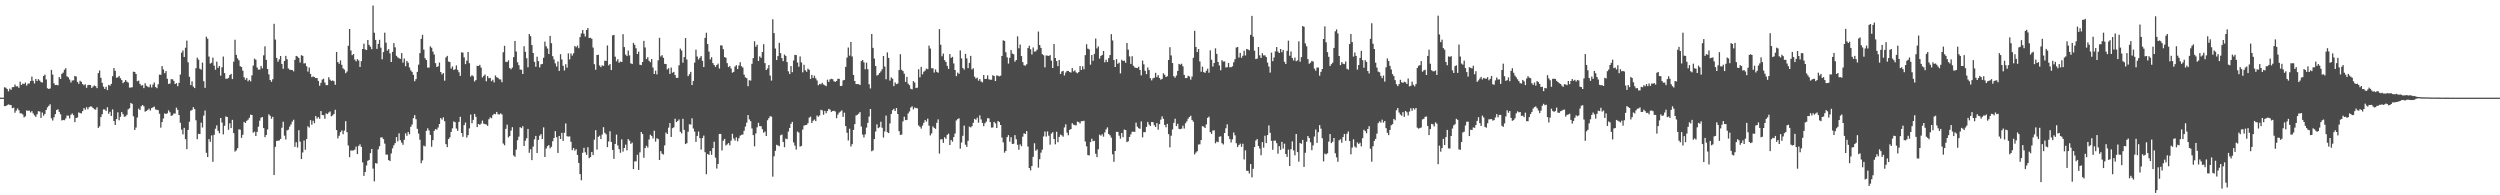 <?xml version="1.0" encoding="UTF-8"?>
<svg xmlns="http://www.w3.org/2000/svg" width="1920" height="150">
  <path d="M0 75.000h1v1.000H0zM1 75.000h1v1.000H1zM2 75.000h1v1.000H2zM3 67.018h1v14.469H3zM4 67.353h1v14.119H4zM5 68.355h1v12.380H5zM6 70.215h1v9.987H6zM7 68.103h1v12.421H7zM8 69.009h1v11.754H8zM9 66.960h1v16.120H9zM10 66.876h1v15.804H10zM11 64.945h1v21.614H11zM12 66.376h1v18.502H12zM13 66.230h1v17.077H13zM14 67.451h1v17.176H14zM15 62.736h1v24.254H15zM16 65.221h1v21.884H16zM17 64.176h1v23.725H17zM18 64.585h1v25.566H18zM19 63.377h1v25.954H19zM20 65.727h1v19.125H20zM21 64.237h1v20.851H21zM22 64.089h1v20.840H22zM23 62.243h1v24.153H23zM24 58.810h1v26.563H24zM25 62.079h1v25.056H25zM26 64.125h1v24.504H26zM27 60.632h1v29.119H27zM28 62.275h1v25.483H28zM29 60.764h1v24.641H29zM30 61.868h1v23.763H30zM31 63.020h1v27.564H31zM32 63.409h1v23.032H32zM33 58.308h1v30.552H33zM34 57.275h1v30.230H34zM35 61.034h1v23.468H35zM36 67.769h1v14.726H36zM37 68.377h1v12.902H37zM38 67.928h1v12.173H38zM39 53.635h1v37.217H39zM40 57.294h1v35.256H40zM41 63.990h1v26.145H41zM42 65.353h1v22.324H42zM43 65.201h1v19.336H43zM44 65.542h1v18.363H44zM45 59.162h1v26.740H45zM46 60.564h1v27.182H46zM47 56.691h1v35.812H47zM48 55.776h1v36.321H48zM49 53.571h1v38.784H49zM50 52.390h1v38.608H50zM51 58.615h1v30.128H51zM52 59.381h1v29.466H52zM53 61.097h1v29.835H53zM54 63.361h1v24.770H54zM55 61.867h1v25.266H55zM56 61.658h1v26.831H56zM57 58.384h1v35.411H57zM58 58.799h1v31.838H58zM59 62.868h1v27.339H59zM60 64.342h1v21.992H60zM61 61.986h1v24.780H61zM62 62.801h1v24.327H62zM63 64.581h1v20.767H63zM64 65.469h1v17.581H64zM65 64.785h1v19.457H65zM66 67.427h1v14.880H66zM67 65.398h1v18.571H67zM68 65.146h1v17.201H68zM69 65.315h1v16.400H69zM70 67.537h1v14.376H70zM71 66.440h1v16.555H71zM72 65.643h1v18.267H72zM73 66.185h1v18.051H73zM74 67.699h1v14.710H74zM75 56.159h1v42.115H75zM76 54.101h1v42.899H76zM77 59.770h1v30.179H77zM78 63.614h1v24.116H78zM79 66.570h1v17.466H79zM80 68.300h1v15.834H80zM81 66.604h1v18.641H81zM82 69.175h1v13.210H82zM83 65.202h1v22.175H83zM84 65.850h1v20.022H84zM85 64.420h1v24.673H85zM86 58.532h1v25.485H86zM87 52.277h1v40.721H87zM88 54.384h1v41.600H88zM89 59.722h1v31.699H89zM90 59.390h1v26.905H90zM91 58.342h1v34.013H91zM92 60.056h1v29.632H92zM93 61.501h1v24.552H93zM94 63.901h1v23.804H94zM95 62.931h1v26.733H95zM96 61.473h1v27.938H96zM97 62.723h1v25.418H97zM98 63.438h1v20.521H98zM99 67.270h1v15.855H99zM100 67.202h1v11.862H100zM101 67.040h1v12.751H101zM102 55.039h1v34.238H102zM103 55.278h1v44.541H103zM104 56.850h1v41.113H104zM105 62.343h1v27.918H105zM106 61.881h1v21.596H106zM107 64.338h1v20.144H107zM108 65.721h1v15.908H108zM109 65.387h1v15.239H109zM110 67.709h1v13.946H110zM111 63.936h1v21.840H111zM112 65.886h1v19.293H112zM113 66.560h1v17.807H113zM114 67.052h1v16.403H114zM115 64.894h1v20.012H115zM116 67.193h1v15.815H116zM117 64.990h1v17.446H117zM118 63.399h1v18.461H118zM119 66.828h1v17.235H119zM120 67.756h1v16.571H120zM121 64.746h1v19.912H121zM122 57.311h1v30.046H122zM123 57.432h1v40.622H123zM124 50.763h1v42.985H124zM125 53.362h1v37.605H125zM126 56.197h1v30.901H126zM127 54.589h1v32.980H127zM128 60.475h1v26.492H128zM129 64.475h1v20.323H129zM130 64.160h1v22.068H130zM131 60.848h1v28.113H131zM132 60.863h1v27.736H132zM133 62.045h1v25.166H133zM134 64.513h1v22.692H134zM135 63.830h1v18.844H135zM136 66.224h1v18.145H136zM137 63.636h1v24.735H137zM138 57.267h1v37.045H138zM139 40.455h1v59.128H139zM140 38.753h1v64.460H140zM141 43.788h1v54.425H141zM142 36.673h1v70.185H142zM143 31.185h1v83.342H143zM144 47.891h1v51.884H144zM145 58.973h1v34.511H145zM146 65.363h1v19.705H146zM147 62.521h1v21.884H147zM148 66.507h1v15.818H148zM149 67.611h1v16.143H149zM150 52.393h1v39.954H150zM151 44.314h1v62.583H151zM152 45.762h1v57.058H152zM153 52.737h1v50.150H153zM154 53.499h1v40.735H154zM155 48.085h1v49.877H155zM156 62.357h1v26.445H156zM157 67.497h1v17.390H157zM158 28.139h1v89.203H158zM159 29.744h1v90.885H159zM160 43.398h1v63.442H160zM161 48.871h1v60.008H161zM162 48.206h1v55.770H162zM163 44.248h1v80.015H163zM164 50.414h1v53.145H164zM165 53.538h1v45.329H165zM166 47.368h1v48.944H166zM167 52.113h1v48.351H167zM168 50.641h1v51.716H168zM169 58.136h1v32.483H169zM170 51.682h1v42.402H170zM171 43.411h1v59.793H171zM172 56.098h1v40.520H172zM173 60.452h1v28.995H173zM174 60.471h1v29.393H174zM175 59.825h1v39.870H175zM176 57.663h1v37.074H176zM177 56.714h1v41.650H177zM178 60.740h1v31.312H178zM179 47.356h1v54.876H179zM180 30.507h1v85.947H180zM181 42.136h1v73.388H181zM182 44.869h1v68.941H182zM183 46.349h1v52.955H183zM184 50.824h1v48.775H184zM185 51.511h1v54.377H185zM186 54.251h1v49.300H186zM187 59.351h1v34.291H187zM188 61.236h1v33.229H188zM189 59.980h1v32.864H189zM190 62.418h1v29.515H190zM191 61.320h1v29.148H191zM192 62.449h1v25.638H192zM193 57.836h1v30.493H193zM194 50.376h1v51.505H194zM195 45.072h1v56.035H195zM196 45.898h1v58.561H196zM197 51.884h1v49.365H197zM198 53.465h1v43.820H198zM199 53.434h1v39.222H199zM200 50.624h1v39.697H200zM201 52.456h1v37.476H201zM202 42.501h1v55.874H202zM203 35.590h1v69.785H203zM204 46.000h1v57.679H204zM205 52.984h1v46.437H205zM206 57.102h1v30.700H206zM207 61.415h1v27.512H207zM208 62.826h1v28.341H208zM209 60.812h1v28.916H209zM210 18.275h1v116.183H210zM211 30.392h1v82.364H211zM212 44.455h1v63.713H212zM213 47.437h1v60.645H213zM214 45.571h1v62.304H214zM215 43.009h1v63.715H215zM216 49.109h1v48.968H216zM217 52.823h1v40.659H217zM218 46.823h1v57.371H218zM219 42.900h1v64.227H219zM220 45.508h1v54.663H220zM221 52.569h1v47.015H221zM222 53.486h1v43.790H222zM223 53.700h1v41.857H223zM224 53.798h1v39.613H224zM225 54.780h1v37.172H225zM226 45.958h1v66.785H226zM227 42.978h1v66.283H227zM228 43.423h1v69.898H228zM229 44.499h1v55.518H229zM230 48.003h1v60.773H230zM231 42.403h1v79.755H231zM232 42.928h1v74.190H232zM233 48.716h1v59.214H233zM234 48.542h1v66.442H234zM235 50.893h1v55.904H235zM236 54.996h1v42.052H236zM237 51.851h1v46.079H237zM238 56.791h1v35.501H238zM239 59.290h1v36.530H239zM240 58.693h1v34.048H240zM241 59.254h1v35.359H241zM242 59.962h1v29.180H242zM243 59.901h1v31.198H243zM244 62.104h1v27.823H244zM245 65.833h1v25.376H245zM246 63.638h1v21.643H246zM247 61.142h1v27.154H247zM248 60.492h1v27.983H248zM249 63.405h1v27.790H249zM250 65.399h1v21.710H250zM251 65.367h1v22.246H251zM252 59.264h1v27.140H252zM253 61.208h1v24.419H253zM254 62.167h1v27.184H254zM255 61.763h1v26.863H255zM256 62.384h1v25.141H256zM257 65.146h1v19.161H257zM258 39.906h1v59.978H258zM259 47.670h1v58.617H259zM260 48.955h1v55.308H260zM261 46.408h1v55.103H261zM262 49.772h1v50.415H262zM263 52.524h1v50.587H263zM264 53.473h1v46.810H264zM265 56.208h1v36.897H265zM266 54.935h1v46.603H266zM267 35.157h1v76.554H267zM268 22.270h1v98.447H268zM269 38.779h1v76.763H269zM270 42.384h1v73.255H270zM271 41.461h1v74.065H271zM272 45.751h1v69.133H272zM273 47.127h1v65.464H273zM274 45.395h1v72.918H274zM275 46.501h1v65.519H275zM276 51.460h1v59.365H276zM277 46.935h1v65.858H277zM278 37.647h1v87.089H278zM279 33.559h1v101.530H279zM280 37.960h1v94.143H280zM281 38.446h1v88.611H281zM282 30.704h1v92.767H282zM283 34.440h1v88.374H283zM284 35.864h1v81.720H284zM285 37.795h1v76.612H285zM286 4.227h1v125.243H286zM287 25.117h1v114.193H287zM288 30.625h1v94.684H288zM289 37.505h1v88.118H289zM290 33.705h1v81.047H290zM291 30.576h1v81.746H291zM292 36.610h1v68.987H292zM293 45.491h1v60.011H293zM294 39.996h1v66.841H294zM295 25.069h1v85.193H295zM296 32.758h1v85.952H296zM297 38.854h1v79.919H297zM298 37.710h1v85.204H298zM299 41.015h1v82.688H299zM300 47.597h1v70.261H300zM301 39.822h1v74.099H301zM302 33.147h1v78.449H302zM303 36.347h1v73.562H303zM304 42.864h1v62.455H304zM305 44.044h1v64.516H305zM306 44.750h1v57.670H306zM307 45.205h1v62.482H307zM308 40.810h1v68.692H308zM309 48.093h1v63.112H309zM310 44.957h1v62.407H310zM311 50.917h1v51.500H311zM312 46.809h1v57.484H312zM313 48.192h1v53.260H313zM314 51.797h1v51.361H314zM315 53.997h1v43.450H315zM316 55.185h1v40.443H316zM317 57.451h1v33.303H317zM318 62.431h1v26.014H318zM319 60.793h1v30.779H319zM320 55.209h1v43.707H320zM321 49.669h1v52.934H321zM322 40.782h1v66.533H322zM323 29.847h1v95.477H323zM324 26.730h1v96.470H324zM325 38.118h1v73.771H325zM326 44.686h1v67.782H326zM327 46.132h1v54.385H327zM328 51.934h1v46.644H328zM329 51.933h1v48.289H329zM330 35.582h1v68.056H330zM331 36.644h1v76.066H331zM332 39.621h1v68.014H332zM333 41.863h1v58.631H333zM334 48.492h1v50.640H334zM335 51.450h1v48.200H335zM336 50.898h1v47.072H336zM337 48.025h1v47.223H337zM338 55.293h1v35.388H338zM339 57.120h1v34.712H339zM340 56.098h1v34.087H340zM341 61.963h1v31.107H341zM342 44.065h1v66.619H342zM343 42.884h1v70.109H343zM344 47.272h1v59.540H344zM345 47.623h1v57.901H345zM346 52.648h1v48.677H346zM347 51.062h1v47.488H347zM348 53.823h1v39.456H348zM349 53.155h1v40.681H349zM350 50.249h1v48.490H350zM351 53.674h1v46.761H351zM352 55.475h1v38.170H352zM353 58.245h1v31.477H353zM354 40.200h1v61.935H354zM355 40.397h1v64.685H355zM356 44.059h1v52.050H356zM357 49.275h1v44.824H357zM358 46.600h1v59.058H358zM359 39.920h1v63.858H359zM360 48.554h1v50.080H360zM361 58.768h1v29.172H361zM362 57.721h1v36.967H362zM363 58.558h1v33.502H363zM364 62.569h1v24.913H364zM365 61.468h1v28.211H365zM366 50.530h1v47.054H366zM367 50.690h1v44.536H367zM368 49.825h1v46.030H368zM369 51.902h1v43.084H369zM370 59.508h1v33.125H370zM371 58.259h1v36.731H371zM372 57.187h1v38.169H372zM373 62.423h1v33.219H373zM374 58.464h1v38.195H374zM375 60.064h1v31.517H375zM376 59.828h1v30.344H376zM377 62.357h1v28.447H377zM378 61.249h1v27.215H378zM379 63.307h1v24.068H379zM380 57.932h1v29.759H380zM381 59.295h1v26.659H381zM382 59.805h1v27.931H382zM383 60.860h1v27.043H383zM384 61.030h1v26.061H384zM385 63.111h1v24.801H385zM386 40.129h1v70.120H386zM387 35.176h1v76.382H387zM388 47.470h1v51.491H388zM389 47.679h1v48.062H389zM390 46.344h1v59.214H390zM391 52.271h1v52.237H391zM392 53.211h1v47.082H392zM393 51.906h1v45.802H393zM394 43.890h1v75.519H394zM395 31.422h1v88.979H395zM396 39.565h1v75.370H396zM397 47.819h1v59.913H397zM398 50.078h1v54.887H398zM399 53.376h1v44.302H399zM400 53.623h1v44.760H400zM401 56.819h1v40.094H401zM402 35.536h1v76.599H402zM403 39.789h1v68.298H403zM404 44.761h1v61.451H404zM405 51.639h1v47.392H405zM406 26.112h1v91.256H406zM407 27.744h1v86.906H407zM408 34.618h1v88.389H408zM409 40.715h1v71.879H409zM410 47.497h1v59.536H410zM411 51.247h1v53.172H411zM412 43.506h1v73.990H412zM413 46.943h1v60.462H413zM414 51.753h1v52.448H414zM415 49.404h1v53.611H415zM416 49.078h1v57.727H416zM417 44.365h1v53.456H417zM418 31.970h1v88.591H418zM419 35.599h1v78.452H419zM420 37.299h1v74.977H420zM421 41.474h1v69.957H421zM422 27.541h1v86.374H422zM423 33.169h1v79.591H423zM424 43.173h1v65.316H424zM425 45.691h1v60.228H425zM426 48.699h1v52.009H426zM427 51.119h1v54.321H427zM428 47.221h1v70.237H428zM429 54.458h1v49.953H429zM430 41.619h1v65.125H430zM431 45.654h1v56.379H431zM432 50.538h1v57.714H432zM433 54.132h1v47.790H433zM434 49.291h1v45.521H434zM435 51.972h1v52.705H435zM436 40.987h1v63.908H436zM437 45.601h1v59.175H437zM438 41.056h1v67.867H438zM439 42.716h1v72.568H439zM440 40.895h1v72.752H440zM441 35.340h1v80.374H441zM442 36.302h1v78.289H442zM443 35.014h1v83.970H443zM444 37.007h1v88.136H444zM445 28.513h1v105.205H445zM446 25.707h1v112.729H446zM447 23.074h1v94.301H447zM448 25.845h1v87.681H448zM449 28.031h1v88.953H449zM450 23.044h1v95.847H450zM451 21.483h1v91.600H451zM452 29.175h1v92.358H452zM453 28.966h1v91.647H453zM454 29.782h1v86.973H454zM455 36.496h1v82.626H455zM456 49.288h1v57.983H456zM457 53.560h1v46.422H457zM458 42.215h1v72.677H458zM459 42.051h1v63.087H459zM460 50.300h1v53.885H460zM461 51.554h1v55.261H461zM462 50.163h1v53.142H462zM463 50.592h1v47.081H463zM464 46.568h1v55.416H464zM465 46.779h1v56.367H465zM466 34.908h1v78.105H466zM467 50.210h1v58.419H467zM468 49.209h1v51.611H468zM469 53.801h1v55.181H469zM470 27.193h1v87.949H470zM471 26.823h1v95.195H471zM472 43.539h1v67.027H472zM473 47.084h1v56.270H473zM474 45.466h1v66.274H474zM475 48.185h1v66.392H475zM476 47.187h1v70.163H476zM477 47.639h1v59.403H477zM478 26.245h1v90.161H478zM479 36.168h1v77.497H479zM480 41.875h1v69.192H480zM481 43.057h1v72.410H481zM482 38.827h1v68.014H482zM483 42.534h1v65.498H483zM484 48.625h1v61.840H484zM485 49.193h1v60.330H485zM486 32.936h1v96.956H486zM487 34.482h1v89.463H487zM488 37.065h1v86.838H488zM489 41.451h1v77.411H489zM490 39.613h1v90.893H490zM491 49.738h1v67.276H491zM492 50.036h1v51.316H492zM493 47.620h1v55.350H493zM494 31.381h1v89.791H494zM495 36.470h1v77.247H495zM496 45.413h1v66.565H496zM497 43.950h1v69.395H497zM498 46.650h1v60.531H498zM499 47.783h1v55.669H499zM500 45.299h1v59.095H500zM501 51.860h1v54.500H501zM502 56.810h1v43.606H502zM503 54.296h1v54.478H503zM504 57.127h1v49.039H504zM505 46.324h1v60.543H505zM506 29.010h1v93.894H506zM507 43.362h1v72.693H507zM508 42.339h1v75.728H508zM509 44.403h1v74.288H509zM510 49.032h1v62.640H510zM511 49.159h1v52.652H511zM512 53.294h1v49.609H512zM513 52.354h1v45.675H513zM514 56.774h1v37.761H514zM515 51.891h1v53.287H515zM516 55.885h1v42.565H516zM517 55.175h1v42.627H517zM518 57.668h1v33.533H518zM519 59.786h1v33.992H519zM520 59.755h1v33.137H520zM521 50.195h1v41.542H521zM522 37.376h1v63.812H522zM523 38.821h1v63.690H523zM524 48.131h1v43.097H524zM525 43.831h1v55.915H525zM526 29.225h1v81.407H526zM527 45.718h1v64.259H527zM528 58.450h1v42.709H528zM529 57.001h1v38.379H529zM530 55.171h1v40.515H530zM531 65.324h1v25.545H531zM532 62.147h1v36.557H532zM533 48.070h1v52.986H533zM534 38.137h1v70.829H534zM535 43.400h1v61.015H535zM536 45.706h1v55.316H536zM537 44.344h1v61.740H537zM538 43.068h1v71.803H538zM539 46.768h1v59.282H539zM540 51.526h1v52.627H540zM541 29.102h1v87.770H541zM542 25.143h1v108.680H542zM543 33.826h1v84.426H543zM544 39.653h1v79.281H544zM545 45.593h1v70.412H545zM546 43.942h1v74.932H546zM547 48.444h1v65.328H547zM548 49.921h1v58.945H548zM549 51.382h1v69.697H549zM550 49.908h1v79.520H550zM551 48.836h1v77.116H551zM552 52.636h1v50.235H552zM553 34.830h1v68.051H553zM554 34.951h1v80.609H554zM555 37.799h1v70.292H555zM556 43.826h1v62.866H556zM557 44.365h1v67.365H557zM558 48.490h1v62.391H558zM559 51.493h1v58.387H559zM560 50.709h1v60.919H560zM561 52.647h1v55.383H561zM562 55.793h1v46.982H562zM563 55.202h1v51.197H563zM564 51.077h1v56.973H564zM565 50.051h1v55.439H565zM566 53.020h1v55.484H566zM567 50.309h1v55.883H567zM568 47.777h1v56.390H568zM569 50.847h1v52.656H569zM570 51.888h1v51.410H570zM571 57.336h1v43.106H571zM572 59.412h1v37.822H572zM573 60.063h1v34.170H573zM574 66.209h1v22.141H574zM575 61.597h1v30.113H575zM576 61.898h1v31.185H576zM577 49.000h1v49.660H577zM578 44.671h1v59.106H578zM579 31.704h1v80.682H579zM580 35.909h1v66.607H580zM581 34.348h1v63.424H581zM582 46.801h1v47.515H582zM583 43.313h1v53.552H583zM584 44.383h1v52.516H584zM585 39.998h1v59.222H585zM586 33.954h1v67.949H586zM587 48.507h1v52.535H587zM588 53.798h1v50.674H588zM589 52.591h1v39.755H589zM590 49.949h1v40.833H590zM591 58.019h1v31.212H591zM592 61.917h1v27.665H592zM593 14.802h1v120.897H593zM594 25.426h1v94.663H594zM595 37.259h1v78.575H595zM596 46.148h1v65.070H596zM597 43.053h1v68.676H597zM598 32.865h1v79.408H598zM599 40.798h1v63.112H599zM600 44.634h1v58.677H600zM601 46.939h1v62.060H601zM602 41.894h1v71.153H602zM603 42.977h1v63.448H603zM604 47.743h1v59.154H604zM605 54.771h1v46.316H605zM606 56.878h1v41.446H606zM607 50.742h1v44.357H607zM608 55.455h1v38.160H608zM609 46.456h1v62.919H609zM610 42.158h1v69.667H610zM611 42.314h1v72.554H611zM612 48.048h1v52.948H612zM613 51.252h1v50.592H613zM614 43.347h1v69.255H614zM615 47.917h1v64.153H615zM616 55.566h1v43.979H616zM617 49.708h1v46.819H617zM618 53.984h1v42.060H618zM619 55.068h1v40.885H619zM620 52.753h1v41.905H620zM621 53.607h1v36.750H621zM622 60.622h1v28.997H622zM623 57.477h1v36.991H623zM624 59.849h1v32.900H624zM625 58.126h1v33.670H625zM626 60.139h1v32.899H626zM627 61.798h1v26.923H627zM628 65.488h1v24.158H628zM629 64.361h1v24.279H629zM630 64.779h1v19.561H630zM631 63.581h1v21.212H631zM632 64.882h1v23.254H632zM633 65.496h1v19.673H633zM634 66.149h1v20.852H634zM635 61.172h1v24.131H635zM636 62.934h1v20.682H636zM637 60.973h1v23.196H637zM638 60.520h1v25.411H638zM639 60.814h1v24.464H639zM640 62.351h1v22.717H640zM641 62.939h1v22.706H641zM642 62.170h1v28.623H642zM643 60.498h1v27.536H643zM644 60.526h1v25.930H644zM645 66.100h1v19.534H645zM646 65.875h1v18.869H646zM647 61.755h1v28.023H647zM648 61.399h1v25.153H648zM649 51.344h1v45.494H649zM650 44.237h1v57.710H650zM651 36.519h1v71.377H651zM652 42.762h1v56.099H652zM653 32.273h1v80.247H653zM654 43.353h1v67.377H654zM655 57.561h1v42.209H655zM656 62.197h1v33.156H656zM657 64.568h1v24.089H657zM658 64.540h1v23.616H658zM659 64.644h1v22.673H659zM660 65.237h1v20.849H660zM661 46.954h1v50.226H661zM662 46.090h1v57.286H662zM663 47.860h1v57.696H663zM664 53.204h1v49.967H664zM665 48.137h1v49.857H665zM666 53.155h1v41.190H666zM667 64.717h1v24.817H667zM668 67.962h1v15.775H668zM669 26.090h1v90.068H669zM670 36.766h1v78.727H670zM671 44.939h1v61.870H671zM672 50.666h1v50.351H672zM673 58.031h1v37.447H673zM674 57.438h1v40.989H674zM675 56.124h1v41.635H675zM676 54.847h1v38.620H676zM677 53.171h1v44.923H677zM678 43.016h1v62.588H678zM679 51.079h1v49.898H679zM680 60.864h1v27.933H680zM681 40.240h1v61.265H681zM682 44.425h1v57.773H682zM683 61.920h1v32.901H683zM684 59.422h1v28.101H684zM685 60.473h1v24.177H685zM686 66.161h1v17.395H686zM687 63.345h1v21.915H687zM688 64.594h1v18.410H688zM689 64.180h1v23.366H689zM690 53.800h1v46.945H690zM691 41.637h1v61.976H691zM692 53.566h1v49.813H692zM693 54.579h1v38.651H693zM694 56.606h1v33.042H694zM695 62.891h1v29.396H695zM696 58.969h1v33.110H696zM697 64.250h1v22.911H697zM698 65.450h1v20.166H698zM699 68.204h1v14.361H699zM700 68.607h1v13.052H700zM701 62.252h1v21.738H701zM702 63.378h1v19.175H702zM703 67.658h1v15.373H703zM704 67.321h1v15.875H704zM705 53.172h1v43.112H705zM706 59.382h1v38.019H706zM707 51.372h1v47.407H707zM708 57.078h1v39.386H708zM709 55.084h1v39.222H709zM710 54.150h1v38.039H710zM711 52.618h1v40.775H711zM712 53.168h1v37.993H712zM713 35.045h1v61.447H713zM714 37.298h1v66.681H714zM715 52.405h1v50.043H715zM716 52.446h1v44.651H716zM717 55.730h1v42.472H717zM718 53.322h1v45.645H718zM719 55.199h1v39.116H719zM720 55.842h1v35.832H720zM721 22.396h1v95.555H721zM722 34.363h1v72.689H722zM723 43.223h1v63.657H723zM724 41.159h1v68.559H724zM725 46.234h1v59.201H725zM726 47.611h1v58.969H726zM727 50.595h1v52.994H727zM728 52.901h1v49.777H728zM729 41.533h1v69.814H729zM730 44.418h1v63.033H730zM731 43.605h1v65.204H731zM732 48.757h1v56.487H732zM733 53.784h1v48.793H733zM734 58.494h1v34.009H734zM735 55.745h1v35.769H735zM736 56.655h1v34.178H736zM737 38.723h1v75.474H737zM738 44.838h1v64.642H738zM739 52.202h1v52.071H739zM740 53.444h1v43.040H740zM741 41.360h1v69.734H741zM742 44.854h1v67.935H742zM743 52.347h1v55.764H743zM744 48.264h1v48.986H744zM745 42.925h1v54.917H745zM746 53.276h1v43.642H746zM747 52.480h1v41.822H747zM748 58.863h1v32.424H748zM749 60.390h1v31.568H749zM750 59.609h1v30.752H750zM751 61.953h1v32.276H751zM752 60.710h1v27.924H752zM753 62.551h1v29.206H753zM754 63.237h1v31.119H754zM755 57.584h1v39.313H755zM756 60.683h1v33.986H756zM757 60.594h1v32.808H757zM758 57.840h1v32.969H758zM759 60.941h1v29.931H759zM760 61.219h1v32.549H760zM761 61.239h1v36.766H761zM762 57.797h1v40.084H762zM763 58.390h1v35.216H763zM764 62.245h1v32.543H764zM765 57.976h1v40.324H765zM766 58.136h1v34.771H766zM767 58.614h1v35.150H767zM768 58.111h1v37.873H768zM769 43.009h1v62.683H769zM770 30.970h1v78.381H770zM771 31.418h1v85.842H771zM772 40.146h1v75.790H772zM773 44.055h1v61.281H773zM774 48.837h1v54.931H774zM775 44.385h1v64.411H775zM776 38.383h1v67.001H776zM777 41.131h1v69.392H777zM778 41.678h1v68.701H778zM779 47.339h1v56.425H779zM780 46.079h1v60.880H780zM781 27.881h1v83.350H781zM782 37.114h1v77.886H782zM783 34.181h1v76.669H783zM784 43.078h1v69.230H784zM785 47.743h1v57.211H785zM786 50.105h1v52.262H786zM787 50.459h1v52.470H787zM788 49.355h1v51.302H788zM789 36.896h1v75.664H789zM790 35.104h1v93.910H790zM791 37.843h1v92.963H791zM792 41.844h1v85.679H792zM793 36.439h1v84.025H793zM794 39.680h1v70.339H794zM795 39.439h1v76.367H795zM796 38.168h1v76.555H796zM797 24.217h1v104.554H797zM798 34.571h1v87.698H798zM799 36.777h1v80.480H799zM800 41.600h1v73.354H800zM801 42.448h1v62.378H801zM802 51.721h1v49.319H802zM803 42.578h1v62.328H803zM804 42.754h1v58.234H804zM805 43.005h1v61.214H805zM806 42.286h1v68.841H806zM807 46.553h1v56.069H807zM808 52.232h1v49.289H808zM809 33.771h1v72.974H809zM810 44.523h1v66.299H810zM811 46.899h1v54.324H811zM812 50.809h1v58.393H812zM813 46.031h1v59.121H813zM814 56.848h1v46.535H814zM815 54.956h1v49.001H815zM816 54.450h1v50.525H816zM817 57.940h1v39.933H817zM818 55.716h1v39.788H818zM819 54.414h1v47.468H819zM820 54.539h1v49.366H820zM821 55.347h1v44.378H821zM822 55.728h1v43.388H822zM823 52.257h1v42.364H823zM824 54.817h1v40.932H824zM825 54.018h1v42.147H825zM826 55.625h1v40.619H826zM827 56.275h1v37.119H827zM828 55.316h1v38.491H828zM829 50.804h1v44.032H829zM830 53.758h1v39.316H830zM831 50.933h1v42.078H831zM832 53.185h1v39.529H832zM833 42.327h1v66.307H833zM834 33.972h1v78.389H834zM835 37.325h1v81.785H835zM836 37.914h1v81.491H836zM837 49.662h1v59.499H837zM838 42.218h1v64.345H838zM839 46.713h1v61.743H839zM840 41.393h1v66.730H840zM841 29.594h1v88.476H841zM842 37.176h1v83.511H842zM843 35.634h1v79.021H843zM844 45.025h1v58.380H844zM845 42.941h1v61.268H845zM846 42.206h1v60.911H846zM847 39.097h1v65.848H847zM848 47.823h1v53.853H848zM849 45.849h1v53.526H849zM850 47.679h1v50.172H850zM851 44.666h1v58.222H851zM852 42.290h1v61.633H852zM853 26.208h1v79.537H853zM854 31.052h1v87.452H854zM855 46.080h1v78.172H855zM856 51.431h1v64.552H856zM857 45.436h1v55.829H857zM858 49.014h1v52.265H858zM859 48.142h1v56.057H859zM860 56.389h1v50.096H860zM861 45.890h1v56.249H861zM862 46.863h1v58.520H862zM863 46.613h1v52.898H863zM864 48.163h1v51.703H864zM865 33.012h1v76.140H865zM866 38.168h1v70.345H866zM867 43.306h1v61.838H867zM868 49.092h1v54.101H868zM869 43.173h1v58.012H869zM870 50.543h1v50.647H870zM871 51.760h1v49.525H871zM872 52.164h1v42.060H872zM873 52.297h1v44.990H873zM874 51.274h1v47.170H874zM875 53.761h1v45.182H875zM876 57.887h1v35.367H876zM877 46.475h1v59.066H877zM878 49.391h1v52.102H878zM879 54.383h1v47.129H879zM880 56.915h1v40.563H880zM881 51.799h1v41.869H881zM882 53.800h1v41.915H882zM883 60.061h1v36.751H883zM884 61.763h1v31.930H884zM885 60.158h1v33.697H885zM886 59.679h1v36.528H886zM887 55.923h1v41.589H887zM888 59.220h1v35.323H888zM889 57.681h1v41.924H889zM890 59.893h1v35.512H890zM891 61.195h1v30.733H891zM892 60.546h1v28.855H892zM893 56.332h1v34.980H893zM894 57.376h1v38.548H894zM895 59.157h1v38.574H895zM896 58.542h1v36.610H896zM897 46.098h1v56.899H897zM898 36.247h1v76.933H898zM899 42.580h1v61.664H899zM900 48.415h1v50.998H900zM901 58.550h1v35.832H901zM902 59.627h1v31.567H902zM903 57.987h1v38.818H903zM904 54.484h1v40.580H904zM905 49.073h1v49.892H905zM906 49.675h1v49.554H906zM907 48.941h1v49.871H907zM908 50.924h1v45.588H908zM909 57.508h1v41.218H909zM910 59.961h1v34.732H910zM911 59.950h1v33.251H911zM912 58.231h1v32.927H912zM913 58.730h1v31.059H913zM914 61.170h1v27.699H914zM915 58.846h1v33.268H915zM916 44.376h1v49.088H916zM917 23.636h1v94.957H917zM918 36.057h1v81.110H918zM919 40.005h1v76.138H919zM920 37.608h1v73.373H920zM921 47.188h1v63.660H921zM922 55.089h1v52.459H922zM923 51.191h1v45.654H923zM924 55.332h1v41.966H924zM925 55.983h1v42.304H925zM926 54.321h1v41.205H926zM927 52.715h1v37.803H927zM928 55.842h1v33.779H928zM929 38.655h1v62.812H929zM930 45.894h1v56.925H930zM931 51.124h1v49.116H931zM932 48.379h1v51.740H932zM933 37.123h1v72.973H933zM934 41.375h1v67.349H934zM935 47.584h1v61.644H935zM936 50.256h1v54.773H936zM937 53.950h1v50.737H937zM938 46.207h1v63.746H938zM939 47.332h1v63.626H939zM940 47.134h1v55.019H940zM941 51.825h1v46.684H941zM942 51.633h1v43.872H942zM943 48.318h1v56.211H943zM944 51.638h1v55.149H944zM945 51.607h1v57.783H945zM946 50.954h1v56.068H946zM947 47.797h1v53.912H947zM948 45.452h1v58.472H948zM949 36.497h1v73.511H949zM950 36.080h1v76.862H950zM951 44.212h1v67.213H951zM952 40.595h1v69.726H952zM953 44.384h1v68.405H953zM954 42.819h1v67.578H954zM955 38.890h1v83.587H955zM956 42.579h1v72.916H956zM957 37.576h1v93.584H957zM958 37.964h1v93.231H958zM959 38.592h1v94.638H959zM960 26.761h1v99.223H960zM961 12.175h1v124.053H961zM962 28.222h1v101.406H962zM963 38.892h1v74.045H963zM964 45.384h1v62.554H964zM965 45.026h1v61.788H965zM966 36.089h1v76.058H966zM967 42.471h1v71.602H967zM968 44.475h1v74.778H968zM969 40.838h1v68.275H969zM970 42.526h1v70.902H970zM971 42.504h1v61.750H971zM972 43.842h1v66.083H972zM973 48.081h1v55.625H973zM974 51.103h1v45.203H974zM975 55.780h1v46.234H975zM976 40.393h1v67.788H976zM977 47.012h1v68.028H977zM978 44.116h1v63.929H978zM979 39.459h1v68.499H979zM980 36.167h1v73.826H980zM981 39.617h1v78.408H981zM982 40.686h1v71.561H982zM983 37.652h1v77.461H983zM984 40.122h1v68.827H984zM985 38.345h1v75.803H985zM986 47.459h1v62.869H986zM987 49.139h1v69.129H987zM988 39.064h1v81.443H988zM989 31.210h1v83.739H989zM990 42.818h1v84.690H990zM991 39.515h1v75.125H991zM992 44.577h1v64.014H992zM993 46.442h1v69.119H993zM994 44.244h1v75.035H994zM995 47.061h1v55.847H995zM996 46.330h1v70.447H996zM997 31.746h1v92.397H997zM998 47.344h1v62.481H998zM999 43.862h1v66.564H999zM1000 19.948h1v87.528H1000zM1001 20.597h1v107.614H1001zM1002 33.320h1v84.015H1002zM1003 35.514h1v73.321H1003zM1004 45.437h1v58.991H1004zM1005 48.964h1v57.016H1005zM1006 48.137h1v61.152H1006zM1007 46.727h1v68.622H1007zM1008 47.275h1v64.393H1008zM1009 52.704h1v52.138H1009zM1010 54.277h1v45.217H1010zM1011 51.887h1v57.818H1011zM1012 51.876h1v49.670H1012zM1013 58.133h1v37.986H1013zM1014 55.197h1v43.625H1014zM1015 52.994h1v53.194H1015zM1016 29.973h1v93.970H1016zM1017 20.233h1v97.727H1017zM1018 32.519h1v86.040H1018zM1019 40.053h1v77.706H1019zM1020 43.600h1v65.203H1020zM1021 50.727h1v52.223H1021zM1022 49.291h1v60.636H1022zM1023 48.109h1v60.723H1023zM1024 36.806h1v69.156H1024zM1025 24.078h1v93.608H1025zM1026 22.578h1v98.311H1026zM1027 25.703h1v98.495H1027zM1028 43.023h1v64.742H1028zM1029 50.022h1v56.916H1029zM1030 47.721h1v61.915H1030zM1031 48.943h1v56.300H1031zM1032 49.269h1v53.589H1032zM1033 47.257h1v60.886H1033zM1034 52.769h1v50.000H1034zM1035 53.525h1v47.436H1035zM1036 33.830h1v74.495H1036zM1037 26.109h1v92.428H1037zM1038 32.288h1v81.086H1038zM1039 43.465h1v63.560H1039zM1040 40.293h1v72.234H1040zM1041 42.975h1v70.482H1041zM1042 53.476h1v55.905H1042zM1043 49.925h1v60.695H1043zM1044 44.472h1v65.129H1044zM1045 38.998h1v73.387H1045zM1046 46.237h1v59.886H1046zM1047 52.019h1v47.682H1047zM1048 46.200h1v54.523H1048zM1049 47.558h1v54.803H1049zM1050 54.508h1v44.545H1050zM1051 56.398h1v40.511H1051zM1052 29.798h1v84.418H1052zM1053 17.874h1v106.305H1053zM1054 33.564h1v78.778H1054zM1055 37.654h1v70.529H1055zM1056 48.131h1v58.522H1056zM1057 51.896h1v50.757H1057zM1058 54.974h1v39.572H1058zM1059 55.507h1v37.722H1059zM1060 58.215h1v35.974H1060zM1061 60.013h1v31.874H1061zM1062 57.983h1v36.159H1062zM1063 62.685h1v30.252H1063zM1064 51.714h1v46.709H1064zM1065 44.925h1v57.076H1065zM1066 46.867h1v56.892H1066zM1067 50.522h1v49.250H1067zM1068 53.347h1v42.857H1068zM1069 56.929h1v38.465H1069zM1070 58.471h1v32.866H1070zM1071 61.548h1v30.800H1071zM1072 64.652h1v20.045H1072zM1073 66.165h1v16.832H1073zM1074 64.624h1v21.804H1074zM1075 61.269h1v26.698H1075zM1076 63.195h1v25.704H1076zM1077 63.654h1v22.441H1077zM1078 62.752h1v27.002H1078zM1079 63.186h1v22.081H1079zM1080 64.504h1v21.694H1080zM1081 60.294h1v28.403H1081zM1082 66.280h1v19.410H1082zM1083 65.896h1v17.242H1083zM1084 62.660h1v22.453H1084zM1085 65.134h1v17.911H1085zM1086 66.342h1v17.783H1086zM1087 64.562h1v18.382H1087zM1088 52.153h1v45.871H1088zM1089 50.515h1v48.289H1089zM1090 50.029h1v48.305H1090zM1091 46.898h1v51.004H1091zM1092 55.083h1v36.614H1092zM1093 54.076h1v37.171H1093zM1094 53.537h1v36.198H1094zM1095 57.619h1v31.806H1095zM1096 42.958h1v53.785H1096zM1097 38.165h1v65.640H1097zM1098 48.961h1v50.142H1098zM1099 53.976h1v41.163H1099zM1100 54.755h1v40.730H1100zM1101 54.717h1v42.425H1101zM1102 54.132h1v39.843H1102zM1103 57.543h1v37.427H1103zM1104 12.013h1v114.090H1104zM1105 26.474h1v85.402H1105zM1106 32.378h1v84.086H1106zM1107 30.448h1v83.255H1107zM1108 36.968h1v69.666H1108zM1109 38.187h1v73.221H1109zM1110 47.632h1v57.697H1110zM1111 50.141h1v49.625H1111zM1112 43.300h1v70.648H1112zM1113 43.690h1v70.400H1113zM1114 43.115h1v61.308H1114zM1115 54.015h1v44.673H1115zM1116 55.992h1v40.239H1116zM1117 50.815h1v44.557H1117zM1118 50.198h1v41.055H1118zM1119 55.968h1v36.107H1119zM1120 34.217h1v80.453H1120zM1121 43.423h1v71.668H1121zM1122 48.808h1v60.231H1122zM1123 49.670h1v52.048H1123zM1124 46.550h1v54.563H1124zM1125 52.293h1v44.079H1125zM1126 55.331h1v38.144H1126zM1127 58.841h1v34.609H1127zM1128 51.595h1v52.881H1128zM1129 52.077h1v47.568H1129zM1130 52.606h1v47.301H1130zM1131 50.479h1v47.415H1131zM1132 57.013h1v41.118H1132zM1133 54.666h1v41.401H1133zM1134 62.848h1v29.988H1134zM1135 61.759h1v28.229H1135zM1136 60.384h1v34.178H1136zM1137 59.012h1v37.749H1137zM1138 61.052h1v27.718H1138zM1139 59.801h1v30.424H1139zM1140 60.380h1v37.041H1140zM1141 60.410h1v37.649H1141zM1142 59.239h1v35.448H1142zM1143 61.659h1v30.002H1143zM1144 60.545h1v31.049H1144zM1145 58.315h1v33.108H1145zM1146 64.719h1v27.879H1146zM1147 65.052h1v27.207H1147zM1148 61.741h1v28.485H1148zM1149 59.505h1v28.136H1149zM1150 61.092h1v29.025H1150zM1151 60.957h1v27.303H1151zM1152 64.413h1v23.793H1152zM1153 53.755h1v42.883H1153zM1154 48.921h1v48.515H1154zM1155 58.517h1v36.260H1155zM1156 62.116h1v27.266H1156zM1157 61.551h1v23.192H1157zM1158 59.427h1v27.145H1158zM1159 62.359h1v22.902H1159zM1160 54.448h1v36.100H1160zM1161 52.362h1v40.429H1161zM1162 55.859h1v36.410H1162zM1163 58.011h1v32.832H1163zM1164 59.317h1v27.761H1164zM1165 60.940h1v24.579H1165zM1166 62.287h1v23.961H1166zM1167 63.914h1v22.106H1167zM1168 64.172h1v24.845H1168zM1169 61.378h1v27.472H1169zM1170 62.437h1v27.559H1170zM1171 65.331h1v21.217H1171zM1172 60.280h1v32.759H1172zM1173 58.535h1v34.584H1173zM1174 59.611h1v30.333H1174zM1175 60.040h1v27.603H1175zM1176 63.877h1v22.097H1176zM1177 65.254h1v18.096H1177zM1178 63.378h1v18.889H1178zM1179 65.730h1v15.994H1179zM1180 62.262h1v20.825H1180zM1181 63.098h1v21.715H1181zM1182 64.497h1v22.379H1182zM1183 66.801h1v18.118H1183zM1184 66.606h1v14.583H1184zM1185 69.999h1v9.721H1185zM1186 67.536h1v13.293H1186zM1187 67.831h1v12.599H1187zM1188 57.680h1v32.246H1188zM1189 60.232h1v33.832H1189zM1190 61.623h1v28.705H1190zM1191 66.686h1v16.774H1191zM1192 60.507h1v24.701H1192zM1193 60.459h1v25.569H1193zM1194 60.620h1v24.580H1194zM1195 62.033h1v20.582H1195zM1196 62.906h1v23.558H1196zM1197 63.873h1v22.872H1197zM1198 64.444h1v20.996H1198zM1199 65.685h1v19.359H1199zM1200 66.730h1v17.622H1200zM1201 64.690h1v19.473H1201zM1202 64.855h1v24.750H1202zM1203 65.444h1v22.773H1203zM1204 62.184h1v25.732H1204zM1205 64.673h1v22.660H1205zM1206 62.183h1v29.912H1206zM1207 60.657h1v34.259H1207zM1208 61.992h1v30.883H1208zM1209 61.295h1v29.178H1209zM1210 62.592h1v25.994H1210zM1211 61.473h1v27.840H1211zM1212 61.804h1v26.844H1212zM1213 66.610h1v16.721H1213zM1214 66.892h1v14.318H1214zM1215 68.341h1v12.451H1215zM1216 60.206h1v31.634H1216zM1217 41.503h1v66.610H1217zM1218 49.868h1v50.973H1218zM1219 54.025h1v45.675H1219zM1220 59.862h1v34.870H1220zM1221 62.067h1v29.582H1221zM1222 58.791h1v29.469H1222zM1223 60.591h1v25.861H1223zM1224 54.487h1v33.344H1224zM1225 56.262h1v34.829H1225zM1226 59.212h1v28.243H1226zM1227 61.086h1v23.918H1227zM1228 65.173h1v20.198H1228zM1229 65.441h1v17.372H1229zM1230 65.438h1v20.275H1230zM1231 66.059h1v18.831H1231zM1232 59.776h1v30.806H1232zM1233 60.246h1v26.866H1233zM1234 54.675h1v42.064H1234zM1235 53.411h1v39.898H1235zM1236 49.912h1v44.106H1236zM1237 48.229h1v53.041H1237zM1238 45.842h1v61.247H1238zM1239 52.304h1v46.351H1239zM1240 51.884h1v46.468H1240zM1241 53.275h1v38.821H1241zM1242 50.136h1v42.589H1242zM1243 56.219h1v37.000H1243zM1244 53.122h1v40.932H1244zM1245 54.755h1v37.930H1245zM1246 54.458h1v42.030H1246zM1247 54.915h1v37.465H1247zM1248 65.683h1v20.994H1248zM1249 69.034h1v12.408H1249zM1250 65.334h1v16.961H1250zM1251 66.938h1v16.006H1251zM1252 59.104h1v32.634H1252zM1253 59.972h1v29.984H1253zM1254 63.208h1v23.144H1254zM1255 66.257h1v20.862H1255zM1256 67.845h1v16.938H1256zM1257 67.616h1v15.890H1257zM1258 69.401h1v13.888H1258zM1259 69.442h1v13.033H1259zM1260 66.718h1v19.272H1260zM1261 66.995h1v18.951H1261zM1262 65.431h1v18.831H1262zM1263 66.239h1v19.093H1263zM1264 64.546h1v22.209H1264zM1265 66.155h1v20.473H1265zM1266 64.103h1v23.709H1266zM1267 65.935h1v19.132H1267zM1268 64.135h1v20.702H1268zM1269 64.269h1v21.127H1269zM1270 63.800h1v24.409H1270zM1271 64.954h1v23.297H1271zM1272 55.837h1v46.765H1272zM1273 55.265h1v41.534H1273zM1274 58.427h1v34.034H1274zM1275 58.505h1v29.333H1275zM1276 62.250h1v26.761H1276zM1277 63.489h1v25.210H1277zM1278 63.419h1v23.027H1278zM1279 65.404h1v18.824H1279zM1280 60.774h1v29.176H1280zM1281 58.597h1v30.924H1281zM1282 60.488h1v30.069H1282zM1283 64.702h1v19.699H1283zM1284 66.186h1v15.462H1284zM1285 67.241h1v16.218H1285zM1286 62.238h1v26.837H1286zM1287 62.561h1v29.183H1287zM1288 38.189h1v63.150H1288zM1289 36.016h1v72.019H1289zM1290 39.165h1v70.148H1290zM1291 48.753h1v52.701H1291zM1292 25.070h1v86.719H1292zM1293 42.741h1v61.802H1293zM1294 42.981h1v66.247H1294zM1295 47.431h1v55.191H1295zM1296 52.473h1v44.907H1296zM1297 50.001h1v43.914H1297zM1298 54.766h1v39.985H1298zM1299 55.576h1v36.500H1299zM1300 48.898h1v58.388H1300zM1301 52.448h1v53.821H1301zM1302 52.785h1v54.363H1302zM1303 56.049h1v41.719H1303zM1304 50.390h1v43.969H1304zM1305 51.732h1v43.280H1305zM1306 57.305h1v35.878H1306zM1307 33.195h1v77.452H1307zM1308 30.009h1v94.480H1308zM1309 42.920h1v63.027H1309zM1310 41.635h1v67.949H1310zM1311 41.992h1v74.400H1311zM1312 38.749h1v87.541H1312zM1313 44.699h1v63.515H1313zM1314 44.328h1v67.298H1314zM1315 44.095h1v66.793H1315zM1316 47.131h1v57.613H1316zM1317 51.561h1v52.849H1317zM1318 54.551h1v39.383H1318zM1319 50.167h1v45.758H1319zM1320 40.049h1v68.154H1320zM1321 50.948h1v47.645H1321zM1322 51.043h1v44.702H1322zM1323 49.718h1v43.255H1323zM1324 54.589h1v40.651H1324zM1325 48.979h1v46.362H1325zM1326 44.176h1v56.160H1326zM1327 44.889h1v61.536H1327zM1328 48.516h1v53.363H1328zM1329 33.058h1v82.794H1329zM1330 33.794h1v85.087H1330zM1331 37.159h1v82.271H1331zM1332 32.915h1v83.971H1332zM1333 47.693h1v61.451H1333zM1334 51.985h1v54.949H1334zM1335 52.236h1v55.475H1335zM1336 50.040h1v61.150H1336zM1337 50.737h1v59.082H1337zM1338 54.178h1v53.660H1338zM1339 53.788h1v56.799H1339zM1340 54.960h1v51.536H1340zM1341 57.752h1v36.628H1341zM1342 52.002h1v49.557H1342zM1343 42.125h1v66.905H1343zM1344 41.616h1v68.331H1344zM1345 42.264h1v67.213H1345zM1346 53.582h1v49.023H1346zM1347 50.457h1v52.303H1347zM1348 55.644h1v40.711H1348zM1349 54.346h1v41.713H1349zM1350 50.393h1v43.617H1350zM1351 48.672h1v49.575H1351zM1352 44.106h1v61.295H1352zM1353 47.729h1v57.306H1353zM1354 54.230h1v44.084H1354zM1355 56.632h1v37.767H1355zM1356 58.799h1v32.469H1356zM1357 61.272h1v28.896H1357zM1358 58.412h1v29.696H1358zM1359 25.483h1v90.597H1359zM1360 35.361h1v71.598H1360zM1361 43.845h1v61.962H1361zM1362 43.245h1v62.913H1362zM1363 40.424h1v63.994H1363zM1364 36.590h1v72.360H1364zM1365 37.182h1v70.404H1365zM1366 43.288h1v67.294H1366zM1367 44.139h1v58.884H1367zM1368 42.059h1v66.077H1368zM1369 43.127h1v61.654H1369zM1370 45.987h1v56.295H1370zM1371 45.906h1v55.440H1371zM1372 48.809h1v47.422H1372zM1373 50.848h1v44.927H1373zM1374 52.988h1v45.289H1374zM1375 45.143h1v65.953H1375zM1376 39.827h1v71.936H1376zM1377 43.815h1v67.553H1377zM1378 47.662h1v55.143H1378zM1379 45.217h1v67.720H1379zM1380 39.183h1v90.413H1380zM1381 43.015h1v69.577H1381zM1382 45.670h1v71.263H1382zM1383 40.784h1v73.133H1383zM1384 40.874h1v64.977H1384zM1385 46.545h1v53.974H1385zM1386 49.145h1v44.843H1386zM1387 56.346h1v37.151H1387zM1388 57.902h1v31.163H1388zM1389 59.335h1v29.808H1389zM1390 61.926h1v24.997H1390zM1391 61.123h1v27.539H1391zM1392 60.594h1v26.419H1392zM1393 60.494h1v27.561H1393zM1394 62.296h1v24.861H1394zM1395 61.498h1v24.884H1395zM1396 55.787h1v32.615H1396zM1397 57.997h1v34.485H1397zM1398 56.771h1v36.297H1398zM1399 59.882h1v29.994H1399zM1400 59.204h1v30.267H1400zM1401 61.471h1v25.442H1401zM1402 63.826h1v20.746H1402zM1403 63.756h1v21.752H1403zM1404 63.565h1v26.775H1404zM1405 57.157h1v30.701H1405zM1406 57.202h1v26.351H1406zM1407 43.702h1v56.574H1407zM1408 40.673h1v63.013H1408zM1409 47.036h1v53.709H1409zM1410 56.856h1v41.661H1410zM1411 56.088h1v41.275H1411zM1412 59.336h1v32.864H1412zM1413 59.240h1v29.582H1413zM1414 59.651h1v28.331H1414zM1415 51.853h1v42.592H1415zM1416 33.778h1v70.558H1416zM1417 22.178h1v95.360H1417zM1418 31.815h1v75.571H1418zM1419 33.047h1v78.216H1419zM1420 32.010h1v93.333H1420zM1421 36.887h1v83.275H1421zM1422 43.605h1v69.660H1422zM1423 45.221h1v67.775H1423zM1424 42.930h1v67.658H1424zM1425 45.425h1v64.232H1425zM1426 47.955h1v55.894H1426zM1427 29.618h1v88.825H1427zM1428 28.730h1v89.030H1428zM1429 34.775h1v87.764H1429zM1430 36.434h1v92.034H1430zM1431 43.546h1v80.745H1431zM1432 37.216h1v100.614H1432zM1433 34.998h1v102.275H1433zM1434 37.243h1v93.761H1434zM1435 19.101h1v123.683H1435zM1436 18.441h1v122.636H1436zM1437 25.933h1v111.686H1437zM1438 19.126h1v115.475H1438zM1439 17.293h1v105.416H1439zM1440 30.274h1v90.448H1440zM1441 39.046h1v79.418H1441zM1442 41.668h1v78.393H1442zM1443 48.055h1v66.638H1443zM1444 38.278h1v77.784H1444zM1445 34.501h1v85.953H1445zM1446 44.284h1v74.638H1446zM1447 38.373h1v91.212H1447zM1448 32.349h1v94.143H1448zM1449 47.305h1v74.398H1449zM1450 44.585h1v79.906H1450zM1451 38.241h1v72.624H1451zM1452 37.671h1v74.453H1452zM1453 44.959h1v61.472H1453zM1454 46.213h1v58.024H1454zM1455 47.877h1v56.555H1455zM1456 42.155h1v69.726H1456zM1457 35.062h1v82.787H1457zM1458 45.243h1v68.186H1458zM1459 52.301h1v52.240H1459zM1460 51.661h1v47.367H1460zM1461 53.103h1v43.415H1461zM1462 55.450h1v52.197H1462zM1463 49.948h1v57.885H1463zM1464 46.643h1v60.345H1464zM1465 45.854h1v58.450H1465zM1466 44.109h1v62.448H1466zM1467 47.488h1v53.884H1467zM1468 55.487h1v41.422H1468zM1469 60.530h1v32.426H1469zM1470 63.395h1v25.126H1470zM1471 41.672h1v63.428H1471zM1472 35.032h1v86.622H1472zM1473 27.273h1v94.536H1473zM1474 45.365h1v68.313H1474zM1475 49.066h1v55.091H1475zM1476 50.958h1v45.584H1476zM1477 51.764h1v42.677H1477zM1478 53.922h1v44.242H1478zM1479 41.378h1v63.608H1479zM1480 39.934h1v66.002H1480zM1481 47.958h1v58.935H1481zM1482 49.708h1v51.937H1482zM1483 51.787h1v44.192H1483zM1484 47.869h1v52.113H1484zM1485 49.031h1v40.490H1485zM1486 48.736h1v40.167H1486zM1487 49.749h1v46.534H1487zM1488 51.161h1v47.345H1488zM1489 52.397h1v48.137H1489zM1490 49.759h1v49.269H1490zM1491 39.921h1v72.613H1491zM1492 35.792h1v83.005H1492zM1493 41.676h1v72.017H1493zM1494 42.927h1v66.620H1494zM1495 45.464h1v60.519H1495zM1496 47.735h1v56.082H1496zM1497 48.728h1v50.959H1497zM1498 45.637h1v50.430H1498zM1499 50.168h1v50.861H1499zM1500 54.175h1v50.349H1500zM1501 54.167h1v47.455H1501zM1502 53.728h1v48.828H1502zM1503 35.823h1v77.624H1503zM1504 41.659h1v64.423H1504zM1505 42.959h1v58.084H1505zM1506 50.696h1v47.491H1506zM1507 50.706h1v48.133H1507zM1508 42.321h1v57.495H1508zM1509 52.355h1v45.577H1509zM1510 58.060h1v38.393H1510zM1511 61.128h1v29.403H1511zM1512 62.375h1v30.063H1512zM1513 64.920h1v24.125H1513zM1514 61.545h1v24.563H1514zM1515 46.194h1v44.413H1515zM1516 52.588h1v40.549H1516zM1517 59.737h1v30.803H1517zM1518 61.416h1v26.335H1518zM1519 59.937h1v29.017H1519zM1520 58.318h1v30.998H1520zM1521 59.163h1v31.983H1521zM1522 61.327h1v28.376H1522zM1523 58.542h1v30.120H1523zM1524 61.735h1v27.053H1524zM1525 63.782h1v24.161H1525zM1526 62.471h1v30.179H1526zM1527 62.039h1v29.484H1527zM1528 61.661h1v27.415H1528zM1529 60.753h1v26.653H1529zM1530 64.263h1v23.370H1530zM1531 62.265h1v26.321H1531zM1532 61.803h1v24.548H1532zM1533 61.712h1v25.926H1533zM1534 63.167h1v24.255H1534zM1535 40.871h1v63.965H1535zM1536 42.278h1v64.175H1536zM1537 49.981h1v50.099H1537zM1538 54.787h1v43.910H1538zM1539 46.630h1v60.537H1539zM1540 50.089h1v49.472H1540zM1541 52.783h1v47.221H1541zM1542 50.035h1v58.169H1542zM1543 28.717h1v89.805H1543zM1544 33.202h1v84.289H1544zM1545 40.083h1v75.336H1545zM1546 48.662h1v57.894H1546zM1547 41.658h1v68.667H1547zM1548 45.243h1v62.583H1548zM1549 49.021h1v52.705H1549zM1550 36.386h1v66.645H1550zM1551 35.949h1v88.297H1551zM1552 30.832h1v90.561H1552zM1553 34.700h1v76.775H1553zM1554 36.999h1v78.473H1554zM1555 23.775h1v106.131H1555zM1556 22.885h1v104.257H1556zM1557 24.943h1v100.278H1557zM1558 33.247h1v83.223H1558zM1559 41.880h1v75.840H1559zM1560 40.434h1v71.301H1560zM1561 39.787h1v65.760H1561zM1562 49.276h1v53.924H1562zM1563 45.785h1v52.077H1563zM1564 48.389h1v56.465H1564zM1565 47.644h1v59.147H1565zM1566 51.169h1v46.975H1566zM1567 35.663h1v104.201H1567zM1568 29.778h1v80.901H1568zM1569 42.662h1v73.383H1569zM1570 46.421h1v61.514H1570zM1571 37.534h1v75.018H1571zM1572 38.848h1v74.272H1572zM1573 48.116h1v59.193H1573zM1574 51.061h1v48.947H1574zM1575 54.348h1v51.226H1575zM1576 46.646h1v60.962H1576zM1577 49.407h1v54.521H1577zM1578 47.459h1v57.650H1578zM1579 50.983h1v45.214H1579zM1580 52.438h1v50.103H1580zM1581 49.182h1v52.917H1581zM1582 51.766h1v52.670H1582zM1583 46.274h1v58.775H1583zM1584 51.539h1v55.160H1584zM1585 44.194h1v72.009H1585zM1586 43.337h1v68.613H1586zM1587 31.754h1v97.234H1587zM1588 35.057h1v80.952H1588zM1589 39.898h1v70.134H1589zM1590 42.071h1v71.317H1590zM1591 32.961h1v106.552H1591zM1592 40.274h1v75.763H1592zM1593 35.044h1v84.382H1593zM1594 31.743h1v92.116H1594zM1595 20.409h1v102.416H1595zM1596 24.470h1v106.777H1596zM1597 21.693h1v105.735H1597zM1598 24.140h1v102.867H1598zM1599 15.277h1v120.771H1599zM1600 15.141h1v121.898H1600zM1601 14.488h1v103.625H1601zM1602 36.550h1v84.181H1602zM1603 32.553h1v76.431H1603zM1604 34.380h1v77.959H1604zM1605 39.577h1v71.901H1605zM1606 43.597h1v62.567H1606zM1607 28.222h1v90.716H1607zM1608 39.578h1v72.824H1608zM1609 36.903h1v79.233H1609zM1610 46.092h1v57.653H1610zM1611 39.715h1v73.531H1611zM1612 34.064h1v84.051H1612zM1613 33.938h1v82.947H1613zM1614 31.643h1v90.927H1614zM1615 25.096h1v103.976H1615zM1616 32.011h1v91.943H1616zM1617 39.607h1v71.137H1617zM1618 41.564h1v72.449H1618zM1619 31.890h1v90.945H1619zM1620 30.837h1v91.460H1620zM1621 41.445h1v73.295H1621zM1622 28.413h1v105.415H1622zM1623 38.018h1v83.406H1623zM1624 25.702h1v98.470H1624zM1625 38.021h1v80.934H1625zM1626 45.377h1v65.648H1626zM1627 26.663h1v92.078H1627zM1628 36.582h1v82.308H1628zM1629 41.103h1v85.784H1629zM1630 47.072h1v69.033H1630zM1631 47.822h1v64.312H1631zM1632 51.068h1v61.335H1632zM1633 40.826h1v66.523H1633zM1634 49.628h1v56.773H1634zM1635 34.425h1v102.545H1635zM1636 31.575h1v103.418H1636zM1637 42.694h1v93.845H1637zM1638 38.138h1v99.782H1638zM1639 43.607h1v75.190H1639zM1640 51.662h1v54.947H1640zM1641 46.635h1v72.528H1641zM1642 44.631h1v66.090H1642zM1643 18.845h1v113.662H1643zM1644 28.342h1v99.553H1644zM1645 35.821h1v82.651H1645zM1646 37.370h1v82.256H1646zM1647 43.273h1v75.675H1647zM1648 43.002h1v66.318H1648zM1649 46.439h1v71.130H1649zM1650 43.164h1v78.383H1650zM1651 44.362h1v79.332H1651zM1652 49.726h1v57.472H1652zM1653 35.860h1v93.985H1653zM1654 41.461h1v74.023H1654zM1655 12.491h1v135.678H1655zM1656 28.318h1v117.723H1656zM1657 31.544h1v96.946H1657zM1658 31.011h1v106.241H1658zM1659 31.679h1v96.444H1659zM1660 33.166h1v97.756H1660zM1661 37.063h1v88.355H1661zM1662 34.324h1v88.318H1662zM1663 27.432h1v97.293H1663zM1664 26.098h1v93.192H1664zM1665 35.836h1v91.848H1665zM1666 47.095h1v72.465H1666zM1667 42.862h1v69.071H1667zM1668 46.911h1v65.767H1668zM1669 51.218h1v55.404H1669zM1670 49.269h1v57.029H1670zM1671 35.523h1v77.621H1671zM1672 42.740h1v68.452H1672zM1673 44.420h1v67.208H1673zM1674 47.122h1v59.800H1674zM1675 49.051h1v50.375H1675zM1676 47.990h1v58.801H1676zM1677 45.809h1v57.167H1677zM1678 51.852h1v42.806H1678zM1679 50.364h1v50.703H1679zM1680 51.534h1v57.584H1680zM1681 42.923h1v70.708H1681zM1682 37.138h1v77.064H1682zM1683 35.150h1v84.126H1683zM1684 34.077h1v92.374H1684zM1685 42.043h1v81.109H1685zM1686 43.335h1v66.423H1686zM1687 47.356h1v68.444H1687zM1688 46.436h1v79.912H1688zM1689 40.731h1v81.743H1689zM1690 43.342h1v80.610H1690zM1691 42.560h1v84.127H1691zM1692 40.518h1v85.881H1692zM1693 45.517h1v82.907H1693zM1694 42.544h1v79.915H1694zM1695 27.873h1v105.223H1695zM1696 32.814h1v100.450H1696zM1697 30.231h1v96.424H1697zM1698 36.286h1v84.623H1698zM1699 41.963h1v90.840H1699zM1700 38.735h1v94.597H1700zM1701 39.737h1v83.710H1701zM1702 43.403h1v92.189H1702zM1703 41.582h1v89.397H1703zM1704 46.896h1v81.941H1704zM1705 42.750h1v83.224H1705zM1706 34.652h1v110.184H1706zM1707 30.734h1v97.030H1707zM1708 33.435h1v91.236H1708zM1709 26.107h1v114.199H1709zM1710 22.584h1v121.403H1710zM1711 49.690h1v67.774H1711zM1712 50.102h1v70.070H1712zM1713 46.079h1v75.646H1713zM1714 41.924h1v77.681H1714zM1715 43.419h1v70.344H1715zM1716 42.087h1v74.612H1716zM1717 45.982h1v63.606H1717zM1718 53.980h1v56.247H1718zM1719 57.000h1v44.833H1719zM1720 51.559h1v51.516H1720zM1721 53.038h1v46.406H1721zM1722 58.218h1v41.018H1722zM1723 53.722h1v48.940H1723zM1724 51.845h1v46.996H1724zM1725 51.040h1v55.495H1725zM1726 56.107h1v42.311H1726zM1727 49.487h1v52.517H1727zM1728 33.501h1v82.645H1728zM1729 40.638h1v72.221H1729zM1730 43.603h1v59.391H1730zM1731 52.686h1v40.213H1731zM1732 55.166h1v38.679H1732zM1733 53.226h1v40.717H1733zM1734 53.476h1v45.232H1734zM1735 49.211h1v45.064H1735zM1736 52.231h1v44.620H1736zM1737 55.263h1v35.350H1737zM1738 53.642h1v40.214H1738zM1739 54.058h1v37.302H1739zM1740 50.890h1v39.894H1740zM1741 50.819h1v39.500H1741zM1742 49.878h1v40.620H1742zM1743 45.026h1v45.870H1743zM1744 50.242h1v42.251H1744zM1745 48.940h1v43.140H1745zM1746 35.356h1v68.884H1746zM1747 30.242h1v84.006H1747zM1748 35.992h1v73.604H1748zM1749 41.956h1v63.786H1749zM1750 48.246h1v57.608H1750zM1751 52.684h1v54.735H1751zM1752 48.987h1v57.541H1752zM1753 53.307h1v45.207H1753zM1754 55.928h1v38.095H1754zM1755 54.785h1v44.519H1755zM1756 60.551h1v32.706H1756zM1757 61.905h1v29.369H1757zM1758 55.504h1v40.385H1758zM1759 48.608h1v54.857H1759zM1760 48.582h1v54.611H1760zM1761 48.569h1v53.227H1761zM1762 52.959h1v45.059H1762zM1763 51.535h1v42.882H1763zM1764 55.379h1v33.749H1764zM1765 63.040h1v24.108H1765zM1766 61.843h1v25.316H1766zM1767 59.601h1v27.211H1767zM1768 59.244h1v32.842H1768zM1769 53.064h1v40.620H1769zM1770 53.767h1v42.847H1770zM1771 55.171h1v43.201H1771zM1772 50.931h1v48.691H1772zM1773 55.271h1v44.701H1773zM1774 54.036h1v49.754H1774zM1775 54.629h1v49.001H1775zM1776 51.692h1v46.847H1776zM1777 51.687h1v47.576H1777zM1778 47.295h1v53.124H1778zM1779 50.571h1v50.689H1779zM1780 49.197h1v51.474H1780zM1781 50.363h1v47.648H1781zM1782 52.764h1v41.032H1782zM1783 57.317h1v35.031H1783zM1784 57.027h1v34.757H1784zM1785 57.948h1v37.845H1785zM1786 39.644h1v63.380H1786zM1787 37.020h1v72.610H1787zM1788 39.513h1v73.056H1788zM1789 48.174h1v57.834H1789zM1790 47.703h1v65.782H1790zM1791 41.017h1v69.381H1791zM1792 44.153h1v57.313H1792zM1793 52.925h1v47.139H1793zM1794 48.497h1v52.859H1794zM1795 44.456h1v59.542H1795zM1796 51.750h1v43.945H1796zM1797 57.123h1v34.767H1797zM1798 51.256h1v40.091H1798zM1799 49.981h1v38.897H1799zM1800 55.842h1v34.006H1800zM1801 57.398h1v32.303H1801zM1802 59.122h1v31.415H1802zM1803 56.724h1v33.217H1803zM1804 57.984h1v29.130H1804zM1805 58.965h1v28.706H1805zM1806 59.692h1v28.759H1806zM1807 62.406h1v25.859H1807zM1808 63.979h1v21.380H1808zM1809 64.508h1v18.911H1809zM1810 64.234h1v20.434H1810zM1811 65.224h1v19.820H1811zM1812 67.024h1v16.775H1812zM1813 66.023h1v18.438H1813zM1814 68.401h1v17.282H1814zM1815 68.408h1v15.291H1815zM1816 69.462h1v10.159H1816zM1817 69.878h1v11.239H1817zM1818 68.729h1v13.209H1818zM1819 67.278h1v13.297H1819zM1820 68.257h1v12.363H1820zM1821 69.500h1v11.044H1821zM1822 70.383h1v11.392H1822zM1823 70.073h1v12.447H1823zM1824 70.775h1v11.526H1824zM1825 70.065h1v11.243H1825zM1826 70.142h1v11.081H1826zM1827 71.276h1v9.247H1827zM1828 71.560h1v8.870H1828zM1829 71.244h1v8.925H1829zM1830 71.855h1v8.743H1830zM1831 71.838h1v8.267H1831zM1832 71.893h1v7.629H1832zM1833 71.475h1v8.510H1833zM1834 71.753h1v9.195H1834zM1835 71.688h1v8.947H1835zM1836 71.601h1v8.295H1836zM1837 72.224h1v6.401H1837zM1838 72.412h1v6.273H1838zM1839 72.399h1v6.131H1839zM1840 72.032h1v6.306H1840zM1841 72.567h1v5.629H1841zM1842 72.773h1v5.039H1842zM1843 72.565h1v4.909H1843zM1844 72.871h1v3.975H1844zM1845 73.347h1v3.386H1845zM1846 73.208h1v3.843H1846zM1847 73.208h1v3.876H1847zM1848 72.962h1v3.637H1848zM1849 73.415h1v3.120H1849zM1850 73.154h1v3.547H1850zM1851 73.202h1v3.668H1851zM1852 73.524h1v3.321H1852zM1853 73.830h1v2.943H1853zM1854 73.697h1v2.867H1854zM1855 74.181h1v1.699H1855zM1856 74.387h1v1.249H1856zM1857 74.529h1v1.000H1857zM1858 74.562h1v1.000H1858zM1859 74.703h1v1.000H1859zM1860 74.702h1v1.000H1860zM1861 74.774h1v1.000H1861zM1862 74.765h1v1.000H1862zM1863 74.789h1v1.000H1863zM1864 74.770h1v1.000H1864zM1865 74.845h1v1.000H1865zM1866 74.848h1v1.000H1866zM1867 74.913h1v1.000H1867zM1868 74.898h1v1.000H1868zM1869 74.883h1v1.000H1869zM1870 74.893h1v1.000H1870zM1871 74.924h1v1.000H1871zM1872 74.908h1v1.000H1872zM1873 74.921h1v1.000H1873zM1874 74.965h1v1.000H1874zM1875 74.937h1v1.000H1875zM1876 74.939h1v1.000H1876zM1877 74.963h1v1.000H1877zM1878 74.969h1v1.000H1878zM1879 74.964h1v1.000H1879zM1880 74.971h1v1.000H1880zM1881 74.985h1v1.000H1881zM1882 74.984h1v1.000H1882zM1883 74.982h1v1.000H1883zM1884 74.984h1v1.000H1884zM1885 74.987h1v1.000H1885zM1886 74.993h1v1.000H1886zM1887 74.995h1v1.000H1887zM1888 74.995h1v1.000H1888zM1889 74.994h1v1.000H1889zM1890 74.995h1v1.000H1890zM1891 74.998h1v1.000H1891zM1892 74.999h1v1.000H1892zM1893 74.999h1v1.000H1893zM1894 75.000h1v1.000H1894zM1895 75.000h1v1.000H1895zM1896 75.000h1v1.000H1896zM1897 75.000h1v1.000H1897zM1898 75.000h1v1.000H1898zM1899 75.000h1v1.000H1899zM1900 75.000h1v1.000H1900zM1901 75.000h1v1.000H1901zM1902 75.000h1v1.000H1902zM1903 75.000h1v1.000H1903zM1904 75.000h1v1.000H1904zM1905 75.000h1v1.000H1905zM1906 75.000h1v1.000H1906zM1907 75.000h1v1.000H1907zM1908 75.000h1v1.000H1908zM1909 75.000h1v1.000H1909zM1910 75.000h1v1.000H1910zM1911 75.000h1v1.000H1911zM1912 75.000h1v1.000H1912zM1913 75.000h1v1.000H1913zM1914 75.000h1v1.000H1914zM1915 75.000h1v1.000H1915zM1916 75.000h1v1.000H1916zM1917 75.000h1v1.000H1917zM1918 75.000h1v1.000H1918zM1919 75.000h1v1.000H1919z" fill="#4a4a4a"></path>
</svg>
